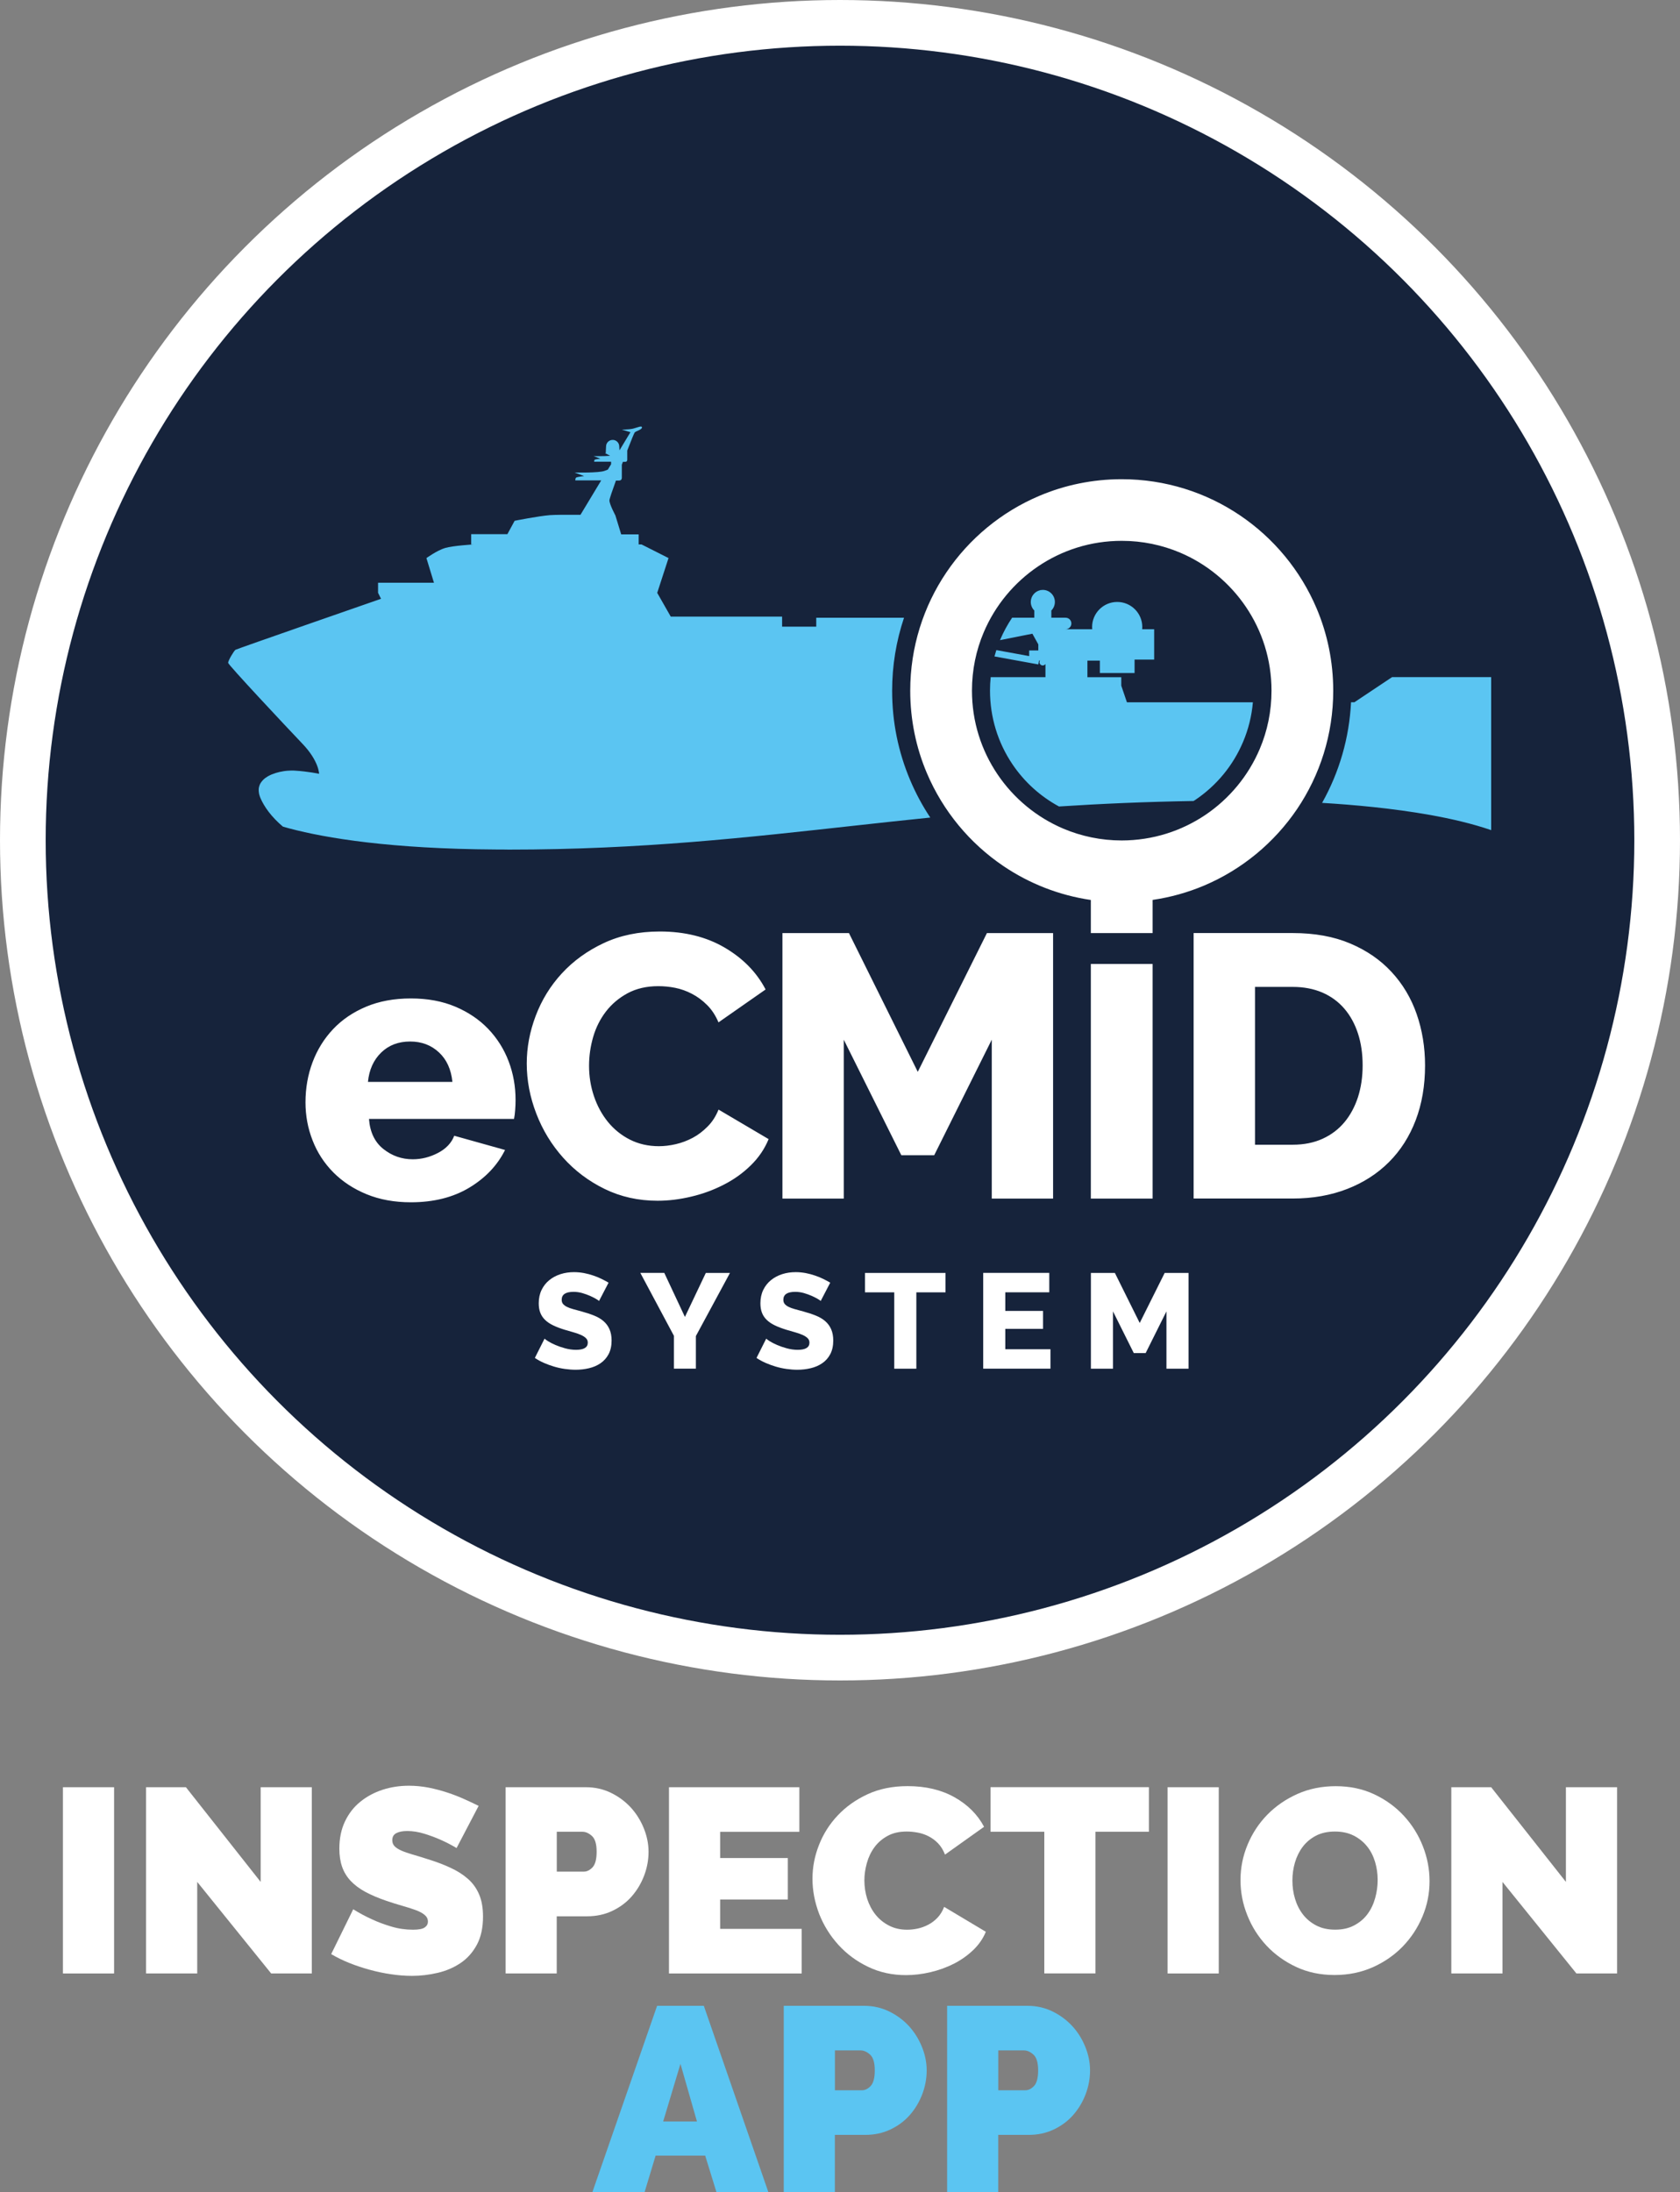 <?xml version="1.0" encoding="utf-8"?>
<!-- Generator: Adobe Illustrator 24.0.2, SVG Export Plug-In . SVG Version: 6.00 Build 0)  -->
<svg version="1.1" id="Layer_1" xmlns="http://www.w3.org/2000/svg" xmlns:xlink="http://www.w3.org/1999/xlink" x="0px" y="0px"
	 viewBox="0 0 294.22 383.79" style="enable-background:new 0 0 294.22 383.79;" xml:space="preserve">
<rect x="0" y="0" width="294.22" height="383.79" fill="#808080" stroke="none"/>
<style type="text/css">
	.st0{fill:#16233B;stroke:#FFFFFF;stroke-width:8;stroke-miterlimit:10;}
	.st1{fill:#FFFFFF;}
	.st2{fill:#5BC5F2;}
</style>
<g>
	<g>
		<circle class="st0" cx="147.11" cy="147.11" r="143.11"/>
		<path class="st1" d="M125.84,194.27l8.77,5.17c-0.7,1.7-1.73,3.23-3.11,4.58c-1.37,1.35-2.96,2.49-4.75,3.4
			c-1.79,0.92-3.69,1.62-5.7,2.09c-2.01,0.48-3.97,0.72-5.89,0.72c-3.36,0-6.45-0.69-9.26-2.06c-2.81-1.37-5.24-3.2-7.27-5.47
			c-2.03-2.27-3.6-4.84-4.71-7.73c-1.11-2.88-1.67-5.8-1.67-8.77c0-2.79,0.52-5.58,1.57-8.35c1.05-2.77,2.57-5.25,4.58-7.43
			c2.01-2.18,4.45-3.95,7.33-5.3c2.88-1.35,6.15-2.03,9.82-2.03c4.36,0,8.15,0.94,11.36,2.82c3.21,1.88,5.6,4.32,7.17,7.33
			l-8.25,5.76c-0.52-1.22-1.19-2.24-2-3.04c-0.81-0.81-1.69-1.46-2.65-1.96c-0.96-0.5-1.94-0.85-2.95-1.05
			c-1-0.2-1.99-0.29-2.95-0.29c-2.05,0-3.84,0.42-5.37,1.24c-1.53,0.83-2.79,1.9-3.8,3.21c-1,1.31-1.75,2.79-2.23,4.45
			c-0.48,1.66-0.72,3.34-0.72,5.04c0,1.83,0.28,3.6,0.85,5.3c0.57,1.7,1.39,3.21,2.45,4.52c1.07,1.31,2.36,2.35,3.86,3.11
			c1.51,0.76,3.2,1.15,5.07,1.15c0.96,0,1.95-0.12,2.98-0.36c1.03-0.24,2.01-0.61,2.95-1.11c0.94-0.5,1.8-1.16,2.59-1.96
			C124.73,196.44,125.36,195.45,125.84,194.27z M89.08,185.82c0.81,2.14,1.21,4.39,1.21,6.74c0,0.61-0.02,1.21-0.07,1.8
			c-0.04,0.59-0.11,1.1-0.2,1.54h-25.4c0.17,2.31,1.01,4.07,2.52,5.27c1.51,1.2,3.22,1.8,5.14,1.8c1.53,0,3-0.37,4.42-1.11
			c1.42-0.74,2.37-1.75,2.85-3.01l8.9,2.49c-1.35,2.71-3.45,4.91-6.28,6.61c-2.84,1.7-6.24,2.55-10.21,2.55
			c-2.88,0-5.47-0.47-7.76-1.41c-2.29-0.94-4.23-2.22-5.83-3.83c-1.59-1.61-2.81-3.48-3.63-5.6c-0.83-2.12-1.24-4.33-1.24-6.65
			c0-2.49,0.41-4.83,1.24-7.04c0.83-2.2,2.03-4.13,3.6-5.79c1.57-1.66,3.5-2.97,5.79-3.93c2.29-0.96,4.9-1.44,7.82-1.44
			c2.92,0,5.52,0.48,7.79,1.44c2.27,0.96,4.19,2.26,5.76,3.89C87.08,181.8,88.27,183.69,89.08,185.82z M79.23,189.42
			c-0.22-2.18-1-3.91-2.36-5.17c-1.35-1.26-3.03-1.9-5.04-1.9c-2.05,0-3.74,0.64-5.07,1.93c-1.33,1.29-2.11,3-2.32,5.14H79.23z
			 M160.73,187.66l-12.05-24.29h-11.65v46.48h10.74v-27.82l10.08,20.23h5.76l10.08-20.23v27.82h10.74v-46.48h-11.59L160.73,187.66z
			 M248.1,177.54c0.98,2.82,1.47,5.82,1.47,9c0,3.54-0.55,6.73-1.64,9.59c-1.09,2.86-2.65,5.3-4.68,7.33
			c-2.03,2.03-4.47,3.6-7.33,4.71c-2.86,1.11-6.03,1.67-9.53,1.67h-17.35v-46.48h17.35c3.84,0,7.2,0.61,10.08,1.83
			c2.88,1.22,5.29,2.88,7.23,4.98C245.65,172.27,247.12,174.73,248.1,177.54z M238.64,186.54c0-2.05-0.27-3.92-0.82-5.6
			c-0.55-1.68-1.34-3.13-2.39-4.35c-1.05-1.22-2.34-2.16-3.86-2.82c-1.53-0.65-3.25-0.98-5.17-0.98h-6.61v27.63h6.61
			c1.96,0,3.71-0.35,5.24-1.05c1.53-0.7,2.8-1.67,3.83-2.91c1.03-1.24,1.81-2.71,2.36-4.39
			C238.36,190.4,238.64,188.55,238.64,186.54z M191.04,209.85h10.82v-41.08h-10.82V209.85z M210.87,155.05
			c-2.84,1.2-5.86,2.05-9.01,2.51v5.81h-10.82v-5.8c-5.6-0.82-10.82-2.9-15.3-5.93c-5.91-3.99-10.6-9.64-13.42-16.29
			c-1.88-4.43-2.91-9.32-2.91-14.42c0-7.65,2.34-14.81,6.33-20.71c3.99-5.91,9.64-10.6,16.29-13.41c4.43-1.88,9.32-2.91,14.42-2.91
			c7.65,0,14.81,2.34,20.71,6.33c5.91,3.99,10.6,9.64,13.42,16.29c1.88,4.43,2.91,9.32,2.91,14.42c0,7.65-2.34,14.81-6.33,20.71
			C223.17,147.54,217.53,152.23,210.87,155.05z M211.11,142.67c4.19-2.83,7.52-6.84,9.51-11.54c1.33-3.13,2.06-6.57,2.06-10.21
			c0-5.45-1.65-10.47-4.48-14.66c-2.83-4.19-6.84-7.52-11.54-9.51c-3.13-1.32-6.57-2.06-10.21-2.06c-5.45,0-10.47,1.65-14.66,4.48
			c-4.19,2.83-7.52,6.84-9.51,11.54c-1.33,3.13-2.06,6.57-2.06,10.21c0,5.45,1.65,10.47,4.48,14.66c2.83,4.19,6.84,7.52,11.54,9.51
			c3.13,1.32,6.57,2.06,10.21,2.06C201.9,147.14,206.92,145.49,211.11,142.67z"/>
		<path class="st2" d="M86.78,148.73c-18.35-0.11-29.62-1.97-36.08-3.68c-0.4-0.11-0.78-0.21-1.15-0.32
			c-2.05-1.72-3.31-3.54-3.93-4.99c-0.08-0.18-0.13-0.35-0.18-0.51l-0.03-0.1c-0.04-0.16-0.07-0.31-0.08-0.46l-0.01-0.08
			c-0.01-0.14-0.02-0.28-0.01-0.41v-0.04c0.01-0.14,0.03-0.27,0.07-0.4l0.02-0.07c0.03-0.13,0.08-0.25,0.13-0.36l0.02-0.04
			c0.05-0.11,0.11-0.21,0.19-0.31l0.03-0.05c0.08-0.11,0.16-0.21,0.25-0.3l0.05-0.05c0.24-0.25,0.53-0.46,0.86-0.65l0.04-0.02
			c0.19-0.11,0.39-0.2,0.59-0.29l0.03-0.01c0.22-0.09,0.44-0.17,0.67-0.24l0.02-0.01c0.22-0.07,0.45-0.13,0.67-0.18l0.05-0.01
			c0.23-0.05,0.46-0.09,0.68-0.13l0.01,0c0.23-0.04,0.45-0.06,0.67-0.08l0.03,0c0.21-0.02,0.41-0.03,0.6-0.03h0.04
			c0.2-0.01,0.38,0,0.55,0.01c2.36,0.14,4.3,0.56,4.3,0.56s0-2.22-2.92-5.27c-2.91-3.05-12.96-13.77-13-14.15
			c-0.03-0.38,1.01-2.11,1.28-2.29c0.27-0.17,24.57-8.61,25.49-8.93l-0.52-1.05v-0.44v-0.44v-0.44v-0.44h3.25h3.26h3.26H76
			l-1.32-4.32c0,0,1.87-1.35,3.28-1.77c1.41-0.41,4.99-0.62,4.99-0.62h-0.43v-0.44V94.4v-0.44v-0.44h3.25h3.09l1.27-2.34
			c0,0,4.16-0.83,6.19-0.99c0.87-0.06,3.09-0.08,5.34-0.06l3.63-6.02c-2.12,0-4.53,0-4.53,0s-0.04-0.42,0.19-0.52
			c0.23-0.11,1.34-0.24,1.34-0.24l-1.66-0.62c0,0,4.3,0.1,5.27-0.3c0.16-0.06,0.35-0.14,0.55-0.21l0.57-0.94v-0.44
			c-1.44,0-2.96,0-2.96,0s-0.03-0.3,0.13-0.37c0.16-0.07,0.95-0.17,0.95-0.17l-1.19-0.44c0,0,1.75,0.04,2.9-0.06l-0.91-0.48h0.15
			c0,0,0.01-0.64,0.05-1.15c0-0.64,0.52-1.15,1.16-1.15c0.64,0,1.15,0.52,1.15,1.15c0.02,0.22,0.03,0.47,0.04,0.68l1.92-3.18
			l-1.51-0.45c0,0,1.2,0,1.96-0.17l0.14-0.04c0.72-0.19,1.42-0.53,1.43-0.17c0,0.38-1.02,0.62-1.27,0.87
			c-0.09,0.09-0.63,1.42-1.31,3.17c0,0,0,1.38,0,1.63c0,0.25-0.16,0.35-0.36,0.35c-0.03,0-0.18,0-0.4,0
			c-0.07,0.17-0.13,0.33-0.19,0.5c0,0.01,0,1.94,0,2.29c0,0.35-0.23,0.49-0.5,0.49c-0.04,0-0.23,0-0.53,0
			c-0.65,1.79-1.14,3.23-1.14,3.47c0,0.69,1.04,2.62,1.04,2.62l1.02,3.33h3.06v0.44v0.44v0.44v0.44h0.5l4.73,2.39l-1.98,6.09
			l2.37,4.16h0.22h3.21h3.22h3.21h3.21h3.22h3.21v0.44v0.44v0.44v0.44h5.98v-1.56h15.37c-1.37,4.09-2.08,8.39-2.08,12.78
			c0,5.43,1.06,10.69,3.16,15.65c0.97,2.3,2.15,4.49,3.52,6.55c-4.32,0.44-8.55,0.9-12.72,1.36c-19.44,2.14-37.84,4.25-61.11,4.25
			C88.34,148.73,87.56,148.73,86.78,148.73z M243.8,118.55l-6.6,4.4h-0.59c-0.31,6.22-2.04,12.22-5.07,17.62
			c5.47,0.33,12.33,0.94,18.94,2.12c3.72,0.67,7.34,1.51,10.67,2.65v-5.02v-3.48v-0.56v-5.93v-0.56v-4.74v-6.5H243.8z M217.7,129.89
			c0.94-2.21,1.51-4.54,1.72-6.93h-22.06l-0.99-2.91v-0.44v-0.44v-0.44v-0.16h-5.93v-2.91h2.18v2.18h6.08v-2.36h0.18h3.25v-0.45
			v-0.44v-0.44v-0.44v-3.54h-2.1c0.01-0.13,0.02-0.26,0.02-0.39c0-2.42-1.97-4.39-4.39-4.39c-2.43,0-4.4,1.97-4.4,4.39
			c0,0.13,0.01,0.26,0.02,0.39h-4.67c0.56,0,1.02-0.45,1.02-1.01c0-0.56-0.45-1.01-1.02-1.01h-2.49v-1.26
			c0.38-0.38,0.62-0.91,0.62-1.5c0-1.16-0.94-2.11-2.11-2.11c-0.78,0.05-0.44,0.05-0.44,0.05c-0.95,0.2-1.67,1.05-1.67,2.06
			c0,0.59,0.24,1.12,0.62,1.5v1.26h-3.89c-0.8,1.2-1.5,2.47-2.07,3.81c-0.02,0.04-0.03,0.08-0.05,0.12l5.67-1.13l1.04,1.87v1.06
			h-1.6v0.44v0.44v0.11l-5.75-1.05c-0.12,0.37-0.23,0.74-0.33,1.11l7.68,1.4l0.13-0.68h0.15c-0.05,0.08-0.08,0.17-0.08,0.28
			c0,0.32,0.26,0.58,0.58,0.58c0.2,0,0.36-0.1,0.47-0.25v2.3h-9.59c-0.08,0.78-0.12,1.57-0.12,2.36c0,4.62,1.36,9.08,3.93,12.89
			c2.1,3.11,4.89,5.62,8.15,7.39c7.35-0.48,15.14-0.82,23.56-0.96c0.1-0.07,0.21-0.12,0.31-0.19
			C213.07,137.53,215.96,134.02,217.7,129.89z"/>
		<g>
			<path class="st1" d="M104.91,227.78c-0.05-0.06-0.21-0.18-0.5-0.35c-0.28-0.17-0.64-0.35-1.06-0.54
				c-0.43-0.19-0.89-0.35-1.39-0.5c-0.5-0.14-1.01-0.21-1.51-0.21c-1.39,0-2.08,0.46-2.08,1.39c0,0.28,0.07,0.52,0.22,0.71
				c0.15,0.19,0.37,0.36,0.66,0.51c0.29,0.15,0.66,0.29,1.1,0.41c0.44,0.13,0.95,0.27,1.54,0.42c0.8,0.22,1.53,0.46,2.17,0.72
				c0.65,0.26,1.19,0.58,1.64,0.97c0.45,0.39,0.79,0.85,1.04,1.41c0.24,0.55,0.37,1.21,0.37,1.98c0,0.94-0.18,1.74-0.53,2.4
				c-0.35,0.65-0.82,1.18-1.41,1.58c-0.58,0.4-1.25,0.69-2.01,0.87c-0.76,0.18-1.53,0.27-2.34,0.27c-0.61,0-1.24-0.05-1.89-0.14
				c-0.65-0.09-1.28-0.23-1.89-0.41c-0.61-0.18-1.21-0.4-1.78-0.65c-0.57-0.25-1.11-0.54-1.59-0.87l1.7-3.38
				c0.06,0.08,0.27,0.23,0.61,0.45c0.35,0.22,0.78,0.44,1.29,0.66c0.51,0.22,1.08,0.42,1.71,0.59c0.63,0.17,1.27,0.26,1.91,0.26
				c1.37,0,2.05-0.42,2.05-1.25c0-0.31-0.1-0.57-0.31-0.78c-0.2-0.2-0.49-0.39-0.85-0.56c-0.36-0.16-0.79-0.32-1.29-0.46
				c-0.5-0.14-1.04-0.3-1.62-0.47c-0.77-0.24-1.44-0.49-2.01-0.77c-0.57-0.28-1.04-0.59-1.41-0.96c-0.37-0.36-0.65-0.78-0.83-1.25
				c-0.18-0.47-0.27-1.02-0.27-1.65c0-0.88,0.17-1.66,0.5-2.34c0.33-0.68,0.78-1.25,1.35-1.71c0.57-0.46,1.22-0.81,1.97-1.05
				s1.54-0.35,2.37-0.35c0.58,0,1.16,0.06,1.72,0.16c0.57,0.11,1.11,0.25,1.63,0.43c0.52,0.17,1,0.37,1.45,0.59
				c0.45,0.22,0.86,0.44,1.24,0.66L104.91,227.78z"/>
			<path class="st1" d="M116.34,222.87l3.61,7.7l3.66-7.7h4.23l-5.97,11.05v5.71h-3.85v-5.76l-5.88-11.01H116.34z"/>
			<path class="st1" d="M143.73,227.78c-0.05-0.06-0.21-0.18-0.5-0.35c-0.28-0.17-0.64-0.35-1.06-0.54
				c-0.43-0.19-0.89-0.35-1.39-0.5c-0.5-0.14-1.01-0.21-1.51-0.21c-1.39,0-2.08,0.46-2.08,1.39c0,0.28,0.07,0.52,0.22,0.71
				c0.15,0.19,0.37,0.36,0.66,0.51c0.29,0.15,0.66,0.29,1.1,0.41c0.44,0.13,0.95,0.27,1.54,0.42c0.8,0.22,1.53,0.46,2.17,0.72
				c0.65,0.26,1.19,0.58,1.64,0.97c0.45,0.39,0.79,0.85,1.04,1.41c0.24,0.55,0.37,1.21,0.37,1.98c0,0.94-0.18,1.74-0.53,2.4
				s-0.82,1.18-1.41,1.58c-0.58,0.4-1.25,0.69-2.01,0.87c-0.76,0.18-1.53,0.27-2.34,0.27c-0.61,0-1.24-0.05-1.89-0.14
				c-0.65-0.09-1.28-0.23-1.89-0.41c-0.61-0.18-1.21-0.4-1.78-0.65c-0.57-0.25-1.11-0.54-1.59-0.87l1.7-3.38
				c0.06,0.08,0.27,0.23,0.61,0.45c0.35,0.22,0.78,0.44,1.29,0.66c0.51,0.22,1.08,0.42,1.71,0.59c0.63,0.17,1.27,0.26,1.91,0.26
				c1.37,0,2.05-0.42,2.05-1.25c0-0.31-0.1-0.57-0.31-0.78c-0.2-0.2-0.49-0.39-0.85-0.56c-0.36-0.16-0.79-0.32-1.29-0.46
				c-0.5-0.14-1.04-0.3-1.62-0.47c-0.77-0.24-1.44-0.49-2.01-0.77c-0.57-0.28-1.04-0.59-1.41-0.96c-0.37-0.36-0.65-0.78-0.83-1.25
				c-0.18-0.47-0.27-1.02-0.27-1.65c0-0.88,0.17-1.66,0.5-2.34c0.33-0.68,0.78-1.25,1.35-1.71c0.57-0.46,1.22-0.81,1.97-1.05
				c0.75-0.24,1.54-0.35,2.37-0.35c0.58,0,1.16,0.06,1.72,0.16c0.57,0.11,1.11,0.25,1.63,0.43c0.52,0.17,1,0.37,1.45,0.59
				c0.45,0.22,0.86,0.44,1.24,0.66L143.73,227.78z"/>
			<path class="st1" d="M165.58,226.27h-5.1v13.37h-3.87v-13.37h-5.12v-3.4h14.1V226.27z"/>
			<path class="st1" d="M183.97,236.23v3.4h-11.78v-16.77h11.57v3.4h-7.7v3.26h6.61v3.14h-6.61v3.57H183.97z"/>
			<path class="st1" d="M204.28,239.63V229.6l-3.64,7.3h-2.08l-3.64-7.3v10.04h-3.87v-16.77h4.2l4.35,8.76l4.37-8.76h4.18v16.77
				H204.28z"/>
		</g>
	</g>
	<g>
		<path class="st1" d="M11.02,345.52v-32.61h8.96v32.61H11.02z"/>
		<path class="st1" d="M34.54,329.49v16.03h-8.96v-32.61h6.98l13.09,16.58v-16.58h8.96v32.61h-7.12L34.54,329.49z"/>
		<path class="st1" d="M79.96,323.56c-0.92-0.55-1.87-1.04-2.85-1.47c-0.83-0.37-1.75-0.71-2.78-1.03
			c-1.03-0.32-2.03-0.48-3.01-0.48c-0.8,0-1.43,0.12-1.91,0.37c-0.48,0.25-0.71,0.66-0.71,1.24c0,0.43,0.14,0.78,0.41,1.06
			c0.28,0.28,0.67,0.53,1.19,0.76c0.52,0.23,1.16,0.45,1.91,0.67c0.75,0.21,1.6,0.48,2.55,0.78c1.5,0.46,2.85,0.96,4.06,1.52
			c1.21,0.55,2.24,1.2,3.1,1.95c0.86,0.75,1.52,1.66,1.98,2.73c0.46,1.07,0.69,2.37,0.69,3.9c0,1.96-0.36,3.61-1.08,4.94
			c-0.72,1.33-1.67,2.4-2.85,3.19c-1.18,0.8-2.51,1.37-4,1.72c-1.49,0.35-2.98,0.53-4.48,0.53c-1.19,0-2.42-0.09-3.67-0.28
			c-1.26-0.18-2.5-0.44-3.74-0.78c-1.24-0.34-2.43-0.73-3.58-1.19c-1.15-0.46-2.21-0.98-3.19-1.56l3.86-7.85
			c1.07,0.67,2.19,1.27,3.35,1.79c0.98,0.46,2.09,0.87,3.33,1.24c1.24,0.37,2.5,0.55,3.79,0.55c0.98,0,1.66-0.13,2.04-0.39
			c0.38-0.26,0.57-0.6,0.57-1.03c0-0.46-0.19-0.85-0.57-1.17c-0.38-0.32-0.91-0.6-1.58-0.85c-0.67-0.25-1.45-0.49-2.32-0.74
			c-0.87-0.24-1.8-0.54-2.78-0.87c-1.44-0.49-2.68-1.02-3.72-1.58c-1.04-0.57-1.9-1.21-2.57-1.93c-0.67-0.72-1.17-1.54-1.49-2.46
			c-0.32-0.92-0.48-1.98-0.48-3.17c0-1.81,0.33-3.4,0.99-4.78c0.66-1.38,1.55-2.53,2.69-3.44c1.13-0.92,2.43-1.61,3.88-2.09
			c1.45-0.47,2.99-0.71,4.62-0.71c1.19,0,2.36,0.12,3.49,0.34c1.13,0.23,2.23,0.52,3.28,0.87c1.06,0.35,2.04,0.73,2.96,1.15
			c0.92,0.41,1.75,0.8,2.48,1.17L79.96,323.56z"/>
		<path class="st1" d="M88.55,345.52v-32.61h14.05c1.59,0,3.06,0.33,4.41,0.99c1.35,0.66,2.5,1.52,3.47,2.57
			c0.96,1.06,1.72,2.27,2.27,3.63c0.55,1.36,0.83,2.73,0.83,4.11c0,1.44-0.26,2.84-0.78,4.2c-0.52,1.36-1.25,2.57-2.18,3.63
			c-0.93,1.06-2.07,1.9-3.4,2.53c-1.33,0.63-2.79,0.94-4.39,0.94h-5.33v10.01H88.55z M97.51,327.69h4.73c0.55,0,1.06-0.25,1.54-0.76
			c0.47-0.51,0.71-1.42,0.71-2.73c0-1.35-0.28-2.27-0.83-2.76c-0.55-0.49-1.1-0.73-1.65-0.73h-4.5V327.69z"/>
		<path class="st1" d="M140.4,337.71v7.81h-23.24v-32.61h22.83v7.81h-13.87v4.59h11.85v7.26h-11.85v5.14H140.4z"/>
		<path class="st1" d="M142.29,328.93c0-1.99,0.37-3.95,1.13-5.88c0.75-1.93,1.84-3.66,3.28-5.19c1.44-1.53,3.18-2.77,5.24-3.72
			c2.05-0.95,4.39-1.42,7.03-1.42c3.15,0,5.89,0.65,8.2,1.95c2.31,1.3,4.03,3.02,5.17,5.17l-6.84,4.87
			c-0.31-0.8-0.71-1.45-1.22-1.98c-0.5-0.52-1.06-0.93-1.68-1.24c-0.61-0.31-1.25-0.52-1.91-0.64c-0.66-0.12-1.29-0.18-1.91-0.18
			c-1.29,0-2.4,0.25-3.33,0.76c-0.93,0.51-1.7,1.16-2.3,1.98c-0.6,0.81-1.04,1.73-1.33,2.76c-0.29,1.03-0.44,2.04-0.44,3.05
			c0,1.13,0.17,2.22,0.5,3.26c0.34,1.04,0.83,1.96,1.47,2.76c0.64,0.8,1.43,1.43,2.37,1.91c0.93,0.48,1.98,0.71,3.15,0.71
			c0.61,0,1.24-0.07,1.88-0.21c0.64-0.14,1.26-0.37,1.86-0.69c0.6-0.32,1.13-0.73,1.61-1.24c0.47-0.51,0.85-1.13,1.13-1.86l7.3,4.36
			c-0.49,1.19-1.23,2.27-2.23,3.22c-1,0.95-2.13,1.75-3.4,2.39c-1.27,0.64-2.63,1.13-4.09,1.47c-1.45,0.34-2.87,0.51-4.25,0.51
			c-2.42,0-4.63-0.48-6.64-1.45c-2.01-0.96-3.74-2.24-5.19-3.83c-1.45-1.59-2.58-3.4-3.38-5.42
			C142.69,333.07,142.29,331.02,142.29,328.93z"/>
		<path class="st1" d="M201.22,320.71h-9.37v24.8h-8.96v-24.8h-9.42v-7.81h27.74V320.71z"/>
		<path class="st1" d="M204.48,345.52v-32.61h8.96v32.61H204.48z"/>
		<path class="st1" d="M233.73,345.79c-2.48,0-4.73-0.47-6.75-1.42c-2.02-0.95-3.75-2.2-5.19-3.74c-1.44-1.55-2.56-3.31-3.35-5.31
			c-0.8-1.99-1.19-4.04-1.19-6.15c0-2.14,0.41-4.21,1.24-6.2c0.83-1.99,1.98-3.74,3.47-5.26c1.49-1.52,3.25-2.72,5.28-3.63
			c2.04-0.9,4.26-1.35,6.68-1.35c2.48,0,4.73,0.47,6.75,1.42c2.02,0.95,3.75,2.21,5.19,3.77c1.44,1.56,2.55,3.34,3.33,5.33
			c0.78,1.99,1.17,4.03,1.17,6.11c0,2.14-0.41,4.2-1.24,6.18c-0.83,1.98-1.98,3.72-3.44,5.24c-1.47,1.52-3.22,2.73-5.26,3.65
			C238.38,345.33,236.15,345.79,233.73,345.79z M226.34,329.26c0,1.1,0.15,2.17,0.46,3.19c0.31,1.03,0.77,1.94,1.38,2.73
			c0.61,0.8,1.39,1.44,2.32,1.93c0.93,0.49,2.04,0.74,3.33,0.74c1.29,0,2.4-0.25,3.35-0.76c0.95-0.51,1.72-1.16,2.32-1.98
			c0.6-0.81,1.04-1.74,1.33-2.78c0.29-1.04,0.44-2.1,0.44-3.17c0-1.1-0.15-2.17-0.46-3.19c-0.31-1.03-0.77-1.93-1.4-2.71
			c-0.63-0.78-1.41-1.41-2.34-1.88c-0.93-0.47-2.03-0.71-3.28-0.71c-1.29,0-2.4,0.25-3.33,0.73c-0.93,0.49-1.71,1.14-2.32,1.95
			c-0.61,0.81-1.06,1.73-1.36,2.76C226.48,327.14,226.34,328.19,226.34,329.26z"/>
		<path class="st1" d="M263.13,329.49v16.03h-8.96v-32.61h6.98l13.09,16.58v-16.58h8.96v32.61h-7.12L263.13,329.49z"/>
		<path class="st2" d="M115.08,351.18h8.18l11.3,32.61h-9.09l-1.97-6.38h-8.68l-1.93,6.38h-9.14L115.08,351.18z M122.06,371.44
			l-2.89-10.1l-3.03,10.1H122.06z"/>
		<path class="st2" d="M137.26,383.79v-32.61h14.05c1.59,0,3.06,0.33,4.41,0.99c1.35,0.66,2.5,1.52,3.47,2.57
			c0.96,1.06,1.72,2.27,2.27,3.63c0.55,1.36,0.83,2.73,0.83,4.11c0,1.44-0.26,2.84-0.78,4.2c-0.52,1.36-1.25,2.57-2.18,3.63
			c-0.93,1.06-2.07,1.9-3.4,2.53c-1.33,0.63-2.79,0.94-4.39,0.94h-5.33v10.01H137.26z M146.22,365.97h4.73
			c0.55,0,1.06-0.25,1.54-0.76c0.47-0.51,0.71-1.42,0.71-2.73c0-1.35-0.28-2.27-0.83-2.76c-0.55-0.49-1.1-0.73-1.65-0.73h-4.5
			V365.97z"/>
		<path class="st2" d="M165.87,383.79v-32.61h14.05c1.59,0,3.06,0.33,4.41,0.99c1.35,0.66,2.5,1.52,3.47,2.57
			c0.97,1.06,1.72,2.27,2.27,3.63c0.55,1.36,0.83,2.73,0.83,4.11c0,1.44-0.26,2.84-0.78,4.2c-0.52,1.36-1.25,2.57-2.18,3.63
			c-0.93,1.06-2.07,1.9-3.4,2.53c-1.33,0.63-2.79,0.94-4.39,0.94h-5.33v10.01H165.87z M174.83,365.97h4.73
			c0.55,0,1.06-0.25,1.54-0.76c0.47-0.51,0.71-1.42,0.71-2.73c0-1.35-0.28-2.27-0.83-2.76c-0.55-0.49-1.1-0.73-1.65-0.73h-4.5
			V365.97z"/>
	</g>
</g>
</svg>
